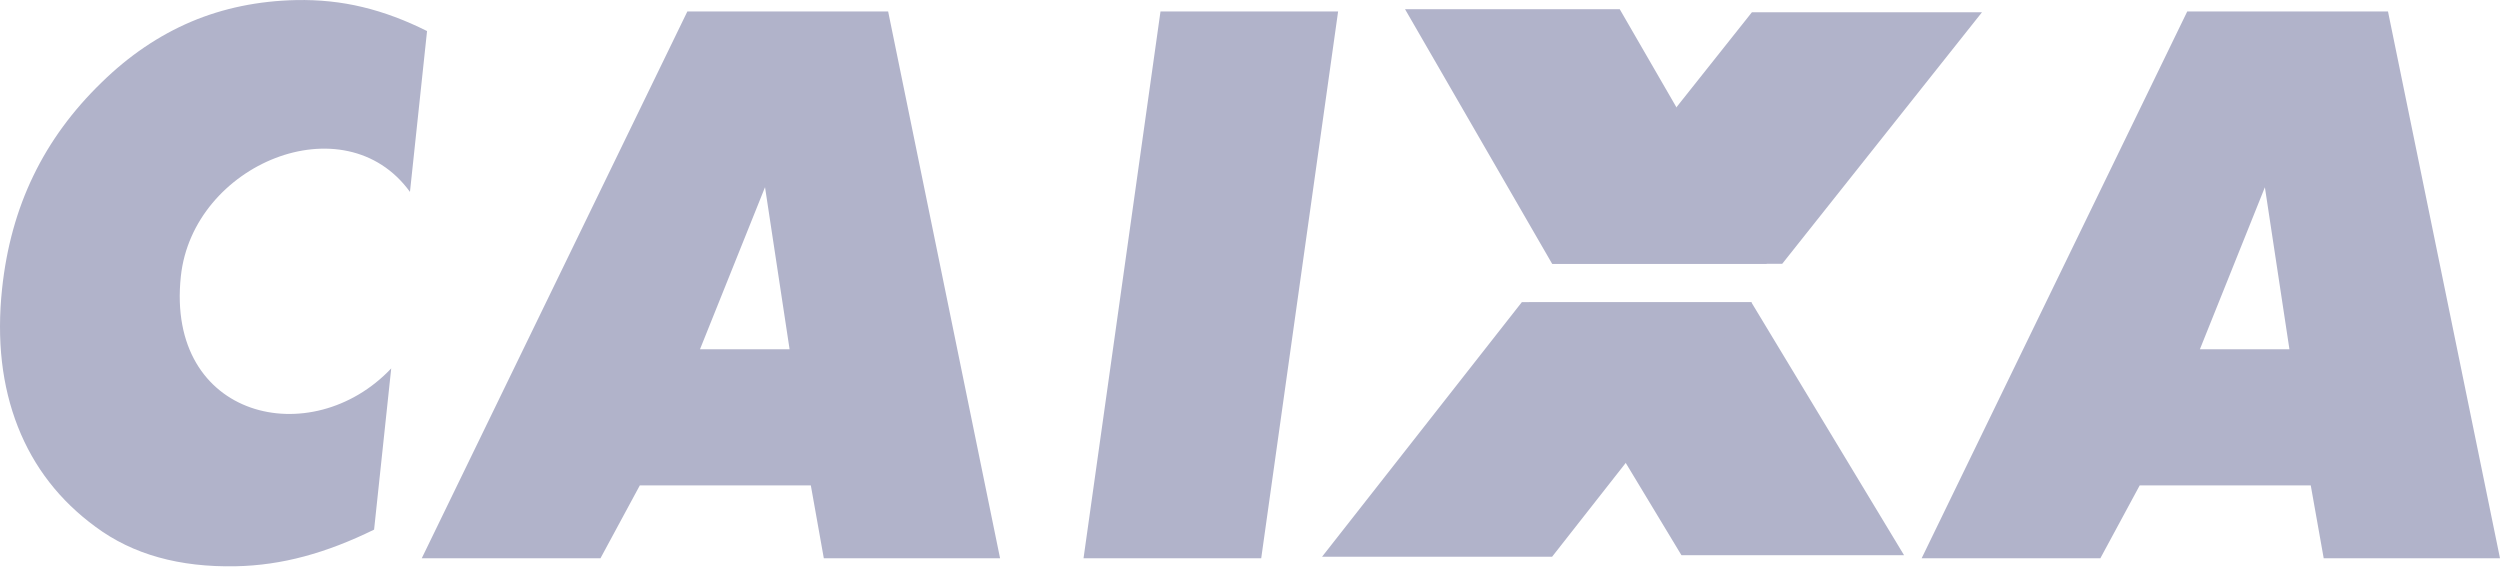 <svg width="66" height="15" viewBox="0 0 66 15" fill="none" xmlns="http://www.w3.org/2000/svg"><g clip-path="url(#a)" fill-rule="evenodd" clip-rule="evenodd" fill="#B1B3CA"><path d="M20.189 4.961 18.48 9.22h2.365l-.648-4.277-.008.017Zm-9.055 9.778L18.146.303h5.301L26.402 14.739H21.749l-.343-1.924h-4.515l-1.039 1.924h-4.718Zm17.471 0L30.637.303h4.689l-2.03 14.435h-4.69Zm31.188-9.795-1.716 4.277h2.364l-.648-4.277Zm-9.062 9.795L57.743.303h5.3L66 14.739h-4.654l-.342-1.924h-4.516l-1.039 1.924h-4.718ZM40.365 7.989h5.876l4.026 6.668H44.39l-4.025-6.668Zm.611-1.024h6.074L52.324.324h-6.074L40.975 6.964Z"/><path d="M34.903 14.697h6.073l5.275-6.721h-6.074l-5.274 6.721ZM37.093.243h5.668l3.884 6.721h-5.669L37.093.243ZM11.274.82l-.451 4.246c-1.728-2.385-5.734-.739-6.049 2.231-.4 3.77 3.456 4.649 5.554 2.429l-.452 4.256c-.626.307-1.239.546-1.843.707-.601.162-1.204.248-1.801.26-.751.016-1.432-.063-2.046-.235-.613-.17-1.169-.439-1.66-.803-.947-.693-1.632-1.573-2.054-2.645-.422-1.075-.561-2.288-.417-3.644C.171 6.532.445 5.539.882 4.638 1.316 3.738 1.917 2.919 2.681 2.178 3.404 1.47 4.192.937 5.044.574 5.892.215 6.819.023 7.82.002 8.418-.01 9.004.049 9.574.187c.572.137 1.137.351 1.7.633Z"/></g><defs><clipPath id="a"><path fill="#fff" d="M0 0h66v14.951H0z"/></clipPath></defs></svg>